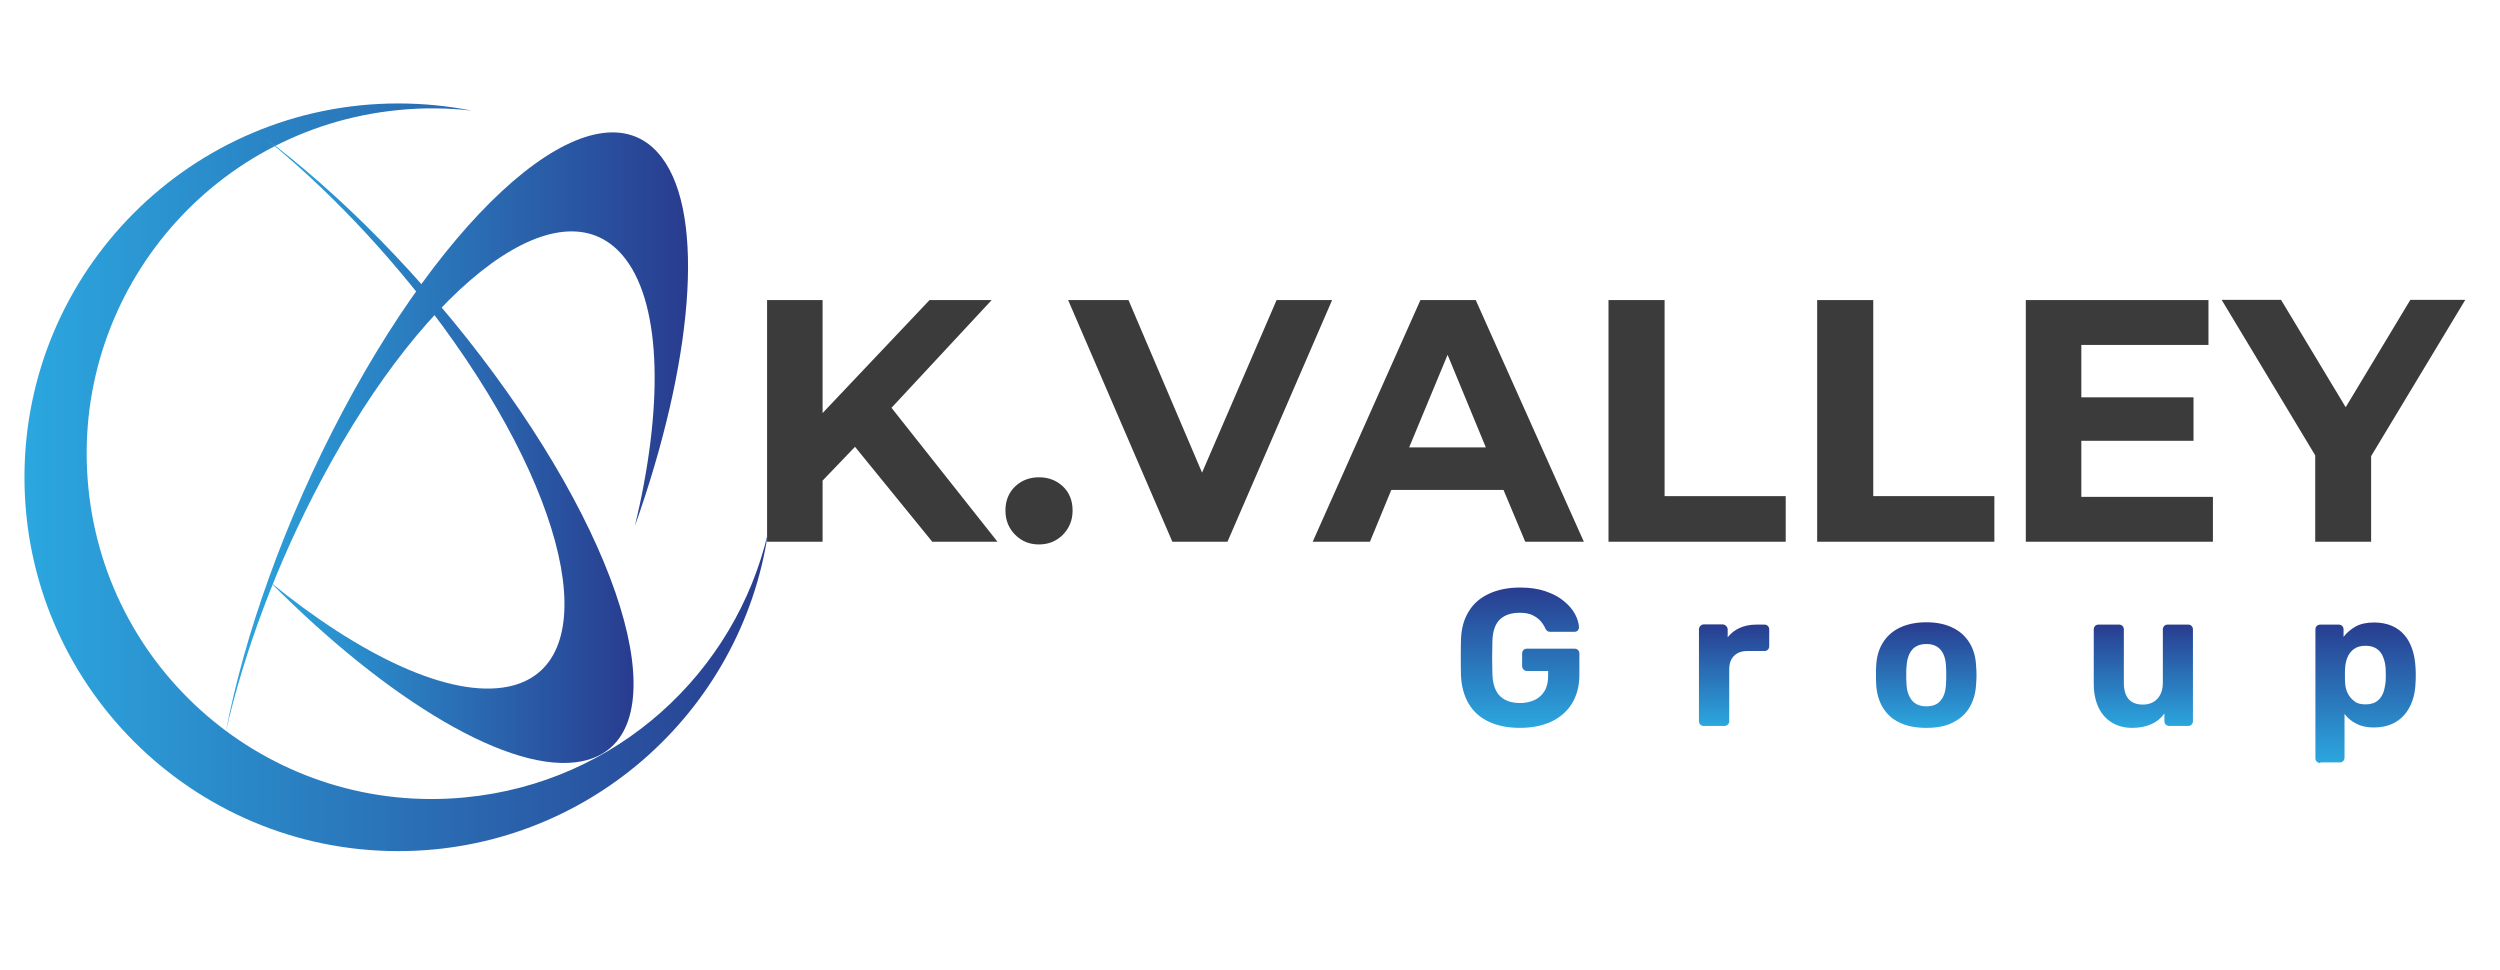 <?xml version="1.0" encoding="UTF-8"?>
<!-- Generator: Adobe Illustrator 24.2.3, SVG Export Plug-In . SVG Version: 6.00 Build 0)  -->
<svg xmlns="http://www.w3.org/2000/svg" xmlns:xlink="http://www.w3.org/1999/xlink" version="1.1" id="Layer_1" x="0px" y="0px" viewBox="0 0 1288 500" style="enable-background:new 0 0 1288 500;" xml:space="preserve">
<style type="text/css">
	.st0{fill:#3A3B3A;}
	.st1{fill:url(#SVGID_1_);}
	.st2{fill:url(#SVGID_2_);}
	.st3{fill:url(#SVGID_3_);}
	.st4{fill:url(#SVGID_4_);}
	.st5{fill:url(#SVGID_5_);}
	.st6{fill:url(#SVGID_6_);}
	.st7{fill:url(#SVGID_7_);}
	.st8{fill:url(#SVGID_8_);}
</style>
<g>
	<path class="st0" d="M440.5,230.2l-16.7,17.4v31.5h-28.6V154.6h28.6v58.2l55.1-58.2h32l-51.6,55.5l54.6,69h-33.6L440.5,230.2z"></path>
	<path class="st0" d="M523,275.5c-3.3-3.3-5-7.5-5-12.5c0-5.1,1.7-9.2,5-12.4c3.3-3.1,7.4-4.7,12.3-4.7c4.9,0,9,1.6,12.3,4.7   c3.3,3.1,5,7.3,5,12.4c0,5-1.7,9.1-5,12.5c-3.3,3.3-7.4,5-12.3,5C530.4,280.5,526.4,278.9,523,275.5z"></path>
	<path class="st0" d="M686.3,154.6l-53.9,124.5H604l-53.7-124.5h31.1l37.9,88.9l38.4-88.9H686.3z"></path>
	<path class="st0" d="M774.6,252.4h-57.8l-11,26.7h-29.5l55.5-124.5h28.5l55.7,124.5h-30.2L774.6,252.4z M765.5,230.5l-19.7-47.7   L726,230.5H765.5z"></path>
	<path class="st0" d="M828.8,154.6h28.8v101h62.4v23.5h-91.3V154.6z"></path>
	<path class="st0" d="M936.3,154.6h28.8v101h62.4v23.5h-91.3V154.6z"></path>
	<path class="st0" d="M1140.1,256v23.1h-96.4V154.6h94.1v23.1h-65.5v27h57.8v22.4h-57.8V256H1140.1z"></path>
	<path class="st0" d="M1221.6,235v44.1h-28.8v-44.5l-48.2-80.1h30.6l33.3,55.3l33.3-55.3h28.3L1221.6,235z"></path>
</g>
<g>
	<linearGradient id="SVGID_1_" gradientUnits="userSpaceOnUse" x1="783.219" y1="374.973" x2="783.219" y2="302.642">
		<stop offset="0" style="stop-color:#2BA7DF"></stop>
		<stop offset="1" style="stop-color:#293C8F"></stop>
	</linearGradient>
	<path class="st1" d="M783.1,375c-6.3,0-11.7-1.1-16.1-3.2c-4.5-2.1-7.9-5.2-10.3-9.2c-2.4-4.1-3.8-9-4-14.7c-0.1-2.9-0.1-6-0.1-9.2   c0-3.3,0-6.4,0.1-9.3c0.2-5.6,1.5-10.4,4-14.4c2.4-4,5.9-7,10.4-9.1c4.5-2.1,9.9-3.2,16-3.2c5,0,9.3,0.6,13.1,1.9   c3.8,1.3,6.9,2.9,9.4,5c2.5,2,4.5,4.3,5.8,6.7c1.3,2.4,2,4.7,2.1,6.9c0,0.6-0.2,1.1-0.6,1.6c-0.4,0.4-0.9,0.7-1.6,0.7h-12.5   c-0.7,0-1.2-0.1-1.6-0.4c-0.4-0.3-0.7-0.7-1-1.2c-0.5-1.2-1.2-2.4-2.3-3.7c-1-1.2-2.4-2.3-4.2-3.2c-1.7-0.9-4-1.3-6.8-1.3   c-4.2,0-7.6,1.1-10,3.3c-2.4,2.2-3.8,5.8-4,10.9c-0.2,5.8-0.2,11.6,0,17.6c0.2,5.2,1.6,9,4.1,11.3c2.5,2.3,5.9,3.4,10.1,3.4   c2.7,0,5.2-0.5,7.4-1.5c2.2-1,3.9-2.5,5.2-4.6c1.3-2.1,1.9-4.7,1.9-7.9v-2.5h-11c-0.7,0-1.2-0.3-1.7-0.8c-0.5-0.5-0.7-1.1-0.7-1.8   v-6.4c0-0.7,0.2-1.3,0.7-1.8c0.5-0.5,1-0.7,1.7-0.7h24.6c0.7,0,1.3,0.2,1.8,0.7c0.5,0.5,0.7,1.1,0.7,1.8v10.9   c0,5.8-1.3,10.7-3.8,14.8c-2.5,4.1-6.1,7.2-10.7,9.4C794.7,373.9,789.3,375,783.1,375z"></path>
	<linearGradient id="SVGID_2_" gradientUnits="userSpaceOnUse" x1="893.371" y1="373.968" x2="893.371" y2="321.729">
		<stop offset="0" style="stop-color:#2BA7DF"></stop>
		<stop offset="1" style="stop-color:#293C8F"></stop>
	</linearGradient>
	<path class="st2" d="M877.7,374c-0.7,0-1.2-0.2-1.7-0.7c-0.5-0.5-0.7-1.1-0.7-1.8v-47.2c0-0.7,0.2-1.3,0.7-1.8   c0.5-0.5,1-0.8,1.7-0.8h9.8c0.7,0,1.3,0.3,1.8,0.8c0.5,0.5,0.8,1.1,0.8,1.8v4c1.7-2.1,3.7-3.7,6.2-4.8c2.4-1.1,5.3-1.7,8.5-1.7h4.3   c0.7,0,1.2,0.2,1.7,0.7c0.5,0.5,0.7,1.1,0.7,1.8v8.6c0,0.7-0.2,1.3-0.7,1.8c-0.5,0.5-1,0.7-1.7,0.7h-8.8c-2.9,0-5.3,0.8-6.9,2.5   c-1.7,1.6-2.5,4-2.5,7v26.6c0,0.7-0.2,1.3-0.7,1.8c-0.5,0.5-1.1,0.7-1.8,0.7H877.7z"></path>
	<linearGradient id="SVGID_3_" gradientUnits="userSpaceOnUse" x1="992.525" y1="374.973" x2="992.525" y2="320.725">
		<stop offset="0" style="stop-color:#2BA7DF"></stop>
		<stop offset="1" style="stop-color:#293C8F"></stop>
	</linearGradient>
	<path class="st3" d="M992.5,375c-5.6,0-10.2-0.9-14-2.8c-3.8-1.8-6.6-4.5-8.6-7.9c-2-3.4-3.1-7.4-3.3-12c-0.1-1.3-0.1-2.9-0.1-4.6   c0-1.7,0-3.2,0.1-4.5c0.2-4.6,1.3-8.6,3.4-12c2.1-3.4,5-6,8.7-7.8c3.8-1.8,8.3-2.8,13.7-2.8c5.3,0,9.8,0.9,13.6,2.8   c3.8,1.8,6.7,4.5,8.7,7.8c2.1,3.4,3.2,7.4,3.4,12c0.1,1.3,0.2,2.8,0.2,4.5c0,1.7-0.1,3.2-0.2,4.6c-0.2,4.6-1.3,8.5-3.3,12   c-2,3.4-4.8,6-8.6,7.9C1002.6,374.1,998,375,992.5,375z M992.5,363.9c3.3,0,5.8-1,7.4-3.1c1.7-2,2.6-5,2.7-9c0.1-1,0.1-2.3,0.1-4   c0-1.7,0-3-0.1-4c-0.1-3.9-1-6.9-2.7-8.9c-1.7-2.1-4.2-3.1-7.4-3.1s-5.8,1-7.5,3.1c-1.7,2.1-2.6,5.1-2.8,8.9c-0.1,1-0.1,2.3-0.1,4   c0,1.7,0,3,0.1,4c0.1,4,1.1,6.9,2.8,9C986.7,362.9,989.2,363.9,992.5,363.9z"></path>
	<linearGradient id="SVGID_4_" gradientUnits="userSpaceOnUse" x1="1104.336" y1="374.973" x2="1104.336" y2="321.729">
		<stop offset="0" style="stop-color:#2BA7DF"></stop>
		<stop offset="1" style="stop-color:#293C8F"></stop>
	</linearGradient>
	<path class="st4" d="M1098.4,375c-3.9,0-7.3-0.9-10.3-2.7c-3-1.8-5.3-4.4-6.9-7.7c-1.6-3.4-2.5-7.5-2.5-12.3v-28   c0-0.7,0.2-1.3,0.7-1.8c0.5-0.5,1-0.7,1.7-0.7h10.6c0.7,0,1.3,0.2,1.8,0.7c0.5,0.5,0.7,1.1,0.7,1.8v27.4c0,7.5,3.3,11.3,9.8,11.3   c3.1,0,5.6-1,7.5-3c1.8-2,2.8-4.7,2.8-8.3v-27.4c0-0.7,0.2-1.3,0.7-1.8c0.5-0.5,1.1-0.7,1.8-0.7h10.6c0.7,0,1.2,0.2,1.7,0.7   c0.5,0.5,0.7,1.1,0.7,1.8v47.2c0,0.7-0.2,1.3-0.7,1.8c-0.5,0.5-1,0.7-1.7,0.7h-9.8c-0.7,0-1.3-0.2-1.8-0.7   c-0.5-0.5-0.7-1.1-0.7-1.8v-3.9c-1.7,2.4-4,4.3-6.7,5.5C1105.7,374.3,1102.4,375,1098.4,375z"></path>
	<linearGradient id="SVGID_5_" gradientUnits="userSpaceOnUse" x1="1218.758" y1="393.056" x2="1218.758" y2="320.725">
		<stop offset="0" style="stop-color:#2BA7DF"></stop>
		<stop offset="1" style="stop-color:#293C8F"></stop>
	</linearGradient>
	<path class="st5" d="M1195.4,393.1c-0.7,0-1.3-0.2-1.8-0.7c-0.5-0.5-0.7-1.1-0.7-1.8v-66.3c0-0.7,0.2-1.3,0.7-1.8   c0.5-0.5,1.1-0.7,1.8-0.7h9.5c0.7,0,1.3,0.2,1.8,0.7c0.5,0.5,0.7,1.1,0.7,1.8v3.8c1.6-2.1,3.7-3.9,6.2-5.3c2.5-1.4,5.7-2.1,9.5-2.1   c3.5,0,6.5,0.6,9.1,1.7c2.6,1.1,4.8,2.7,6.5,4.7c1.8,2,3.1,4.5,4.1,7.4c1,2.9,1.5,6.1,1.7,9.7c0.1,1.3,0.1,2.5,0.1,3.6   c0,1.1,0,2.4-0.1,3.7c-0.1,3.4-0.6,6.6-1.6,9.4c-1,2.9-2.4,5.4-4.2,7.4c-1.8,2.1-4,3.7-6.6,4.8c-2.6,1.1-5.6,1.7-9.1,1.7   c-3.4,0-6.4-0.6-8.9-1.9c-2.5-1.2-4.6-2.9-6.2-5.1v22.5c0,0.7-0.2,1.3-0.7,1.8c-0.5,0.5-1,0.7-1.7,0.7H1195.4z M1218.7,362.9   c2.5,0,4.6-0.6,6-1.7c1.5-1.1,2.5-2.6,3.2-4.4c0.6-1.8,1-3.8,1.2-5.9c0.1-2.1,0.1-4.2,0-6.2c-0.1-2.1-0.5-4.1-1.2-5.9   c-0.6-1.8-1.7-3.3-3.2-4.4c-1.5-1.1-3.5-1.7-6-1.7c-2.5,0-4.5,0.6-6,1.7c-1.5,1.1-2.6,2.6-3.3,4.3c-0.7,1.7-1.1,3.6-1.2,5.6   c-0.1,1.2-0.1,2.4-0.1,3.7c0,1.3,0,2.5,0.1,3.8c0.1,1.9,0.5,3.6,1.3,5.3c0.8,1.6,1.9,3,3.4,4.1   C1214.3,362.4,1216.2,362.9,1218.7,362.9z"></path>
</g>
<linearGradient id="SVGID_6_" gradientUnits="userSpaceOnUse" x1="12.649" y1="245.92" x2="397.941" y2="245.92">
	<stop offset="0" style="stop-color:#2BA7DF"></stop>
	<stop offset="1" style="stop-color:#293C8F"></stop>
</linearGradient>
<path class="st6" d="M239.8,410.8C142,420.4,55,348.8,45.5,251c-9.5-97.8,62-184.8,159.8-194.3c12.9-1.3,25.5-1.1,37.8,0.3  c-12.2-2.4-24.9-3.7-37.9-3.7c-106.4,0-192.6,86.3-192.6,192.6s86.3,192.6,192.6,192.6c96.7,0,176.8-71.3,190.5-164.1  C378.9,346.6,317.7,403.3,239.8,410.8z"></path>
<linearGradient id="SVGID_7_" gradientUnits="userSpaceOnUse" x1="134.981" y1="231.505" x2="326.339" y2="231.505">
	<stop offset="0" style="stop-color:#2BA7DF"></stop>
	<stop offset="1" style="stop-color:#293C8F"></stop>
</linearGradient>
<path class="st7" d="M228,167.9c68.1,92.8,83.2,176,33.6,185.9c-29.7,5.9-75.7-15.7-122.5-54c60.7,61.2,124.5,99.7,160.7,92.4  c48.8-9.8,28.6-99.1-45.2-199.5C217.9,142.8,174.9,99.6,135,69.9C167.2,95.8,199.9,129.7,228,167.9z"></path>
<linearGradient id="SVGID_8_" gradientUnits="userSpaceOnUse" x1="116.153" y1="222.752" x2="354.424" y2="222.752">
	<stop offset="0" style="stop-color:#2BA7DF"></stop>
	<stop offset="1" style="stop-color:#293C8F"></stop>
</linearGradient>
<path class="st8" d="M165.4,247.6c55.4-104.4,125.7-155.4,157-114c18.7,24.8,19.2,77.1,4.7,137.4c29.6-83.4,36.7-159.6,13.9-189.8  c-30.8-40.8-104.4,17.7-164.4,130.7c-29.8,56.1-50.7,115.2-60.3,165.3C125.8,335.9,142.5,290.6,165.4,247.6z"></path>
</svg>
